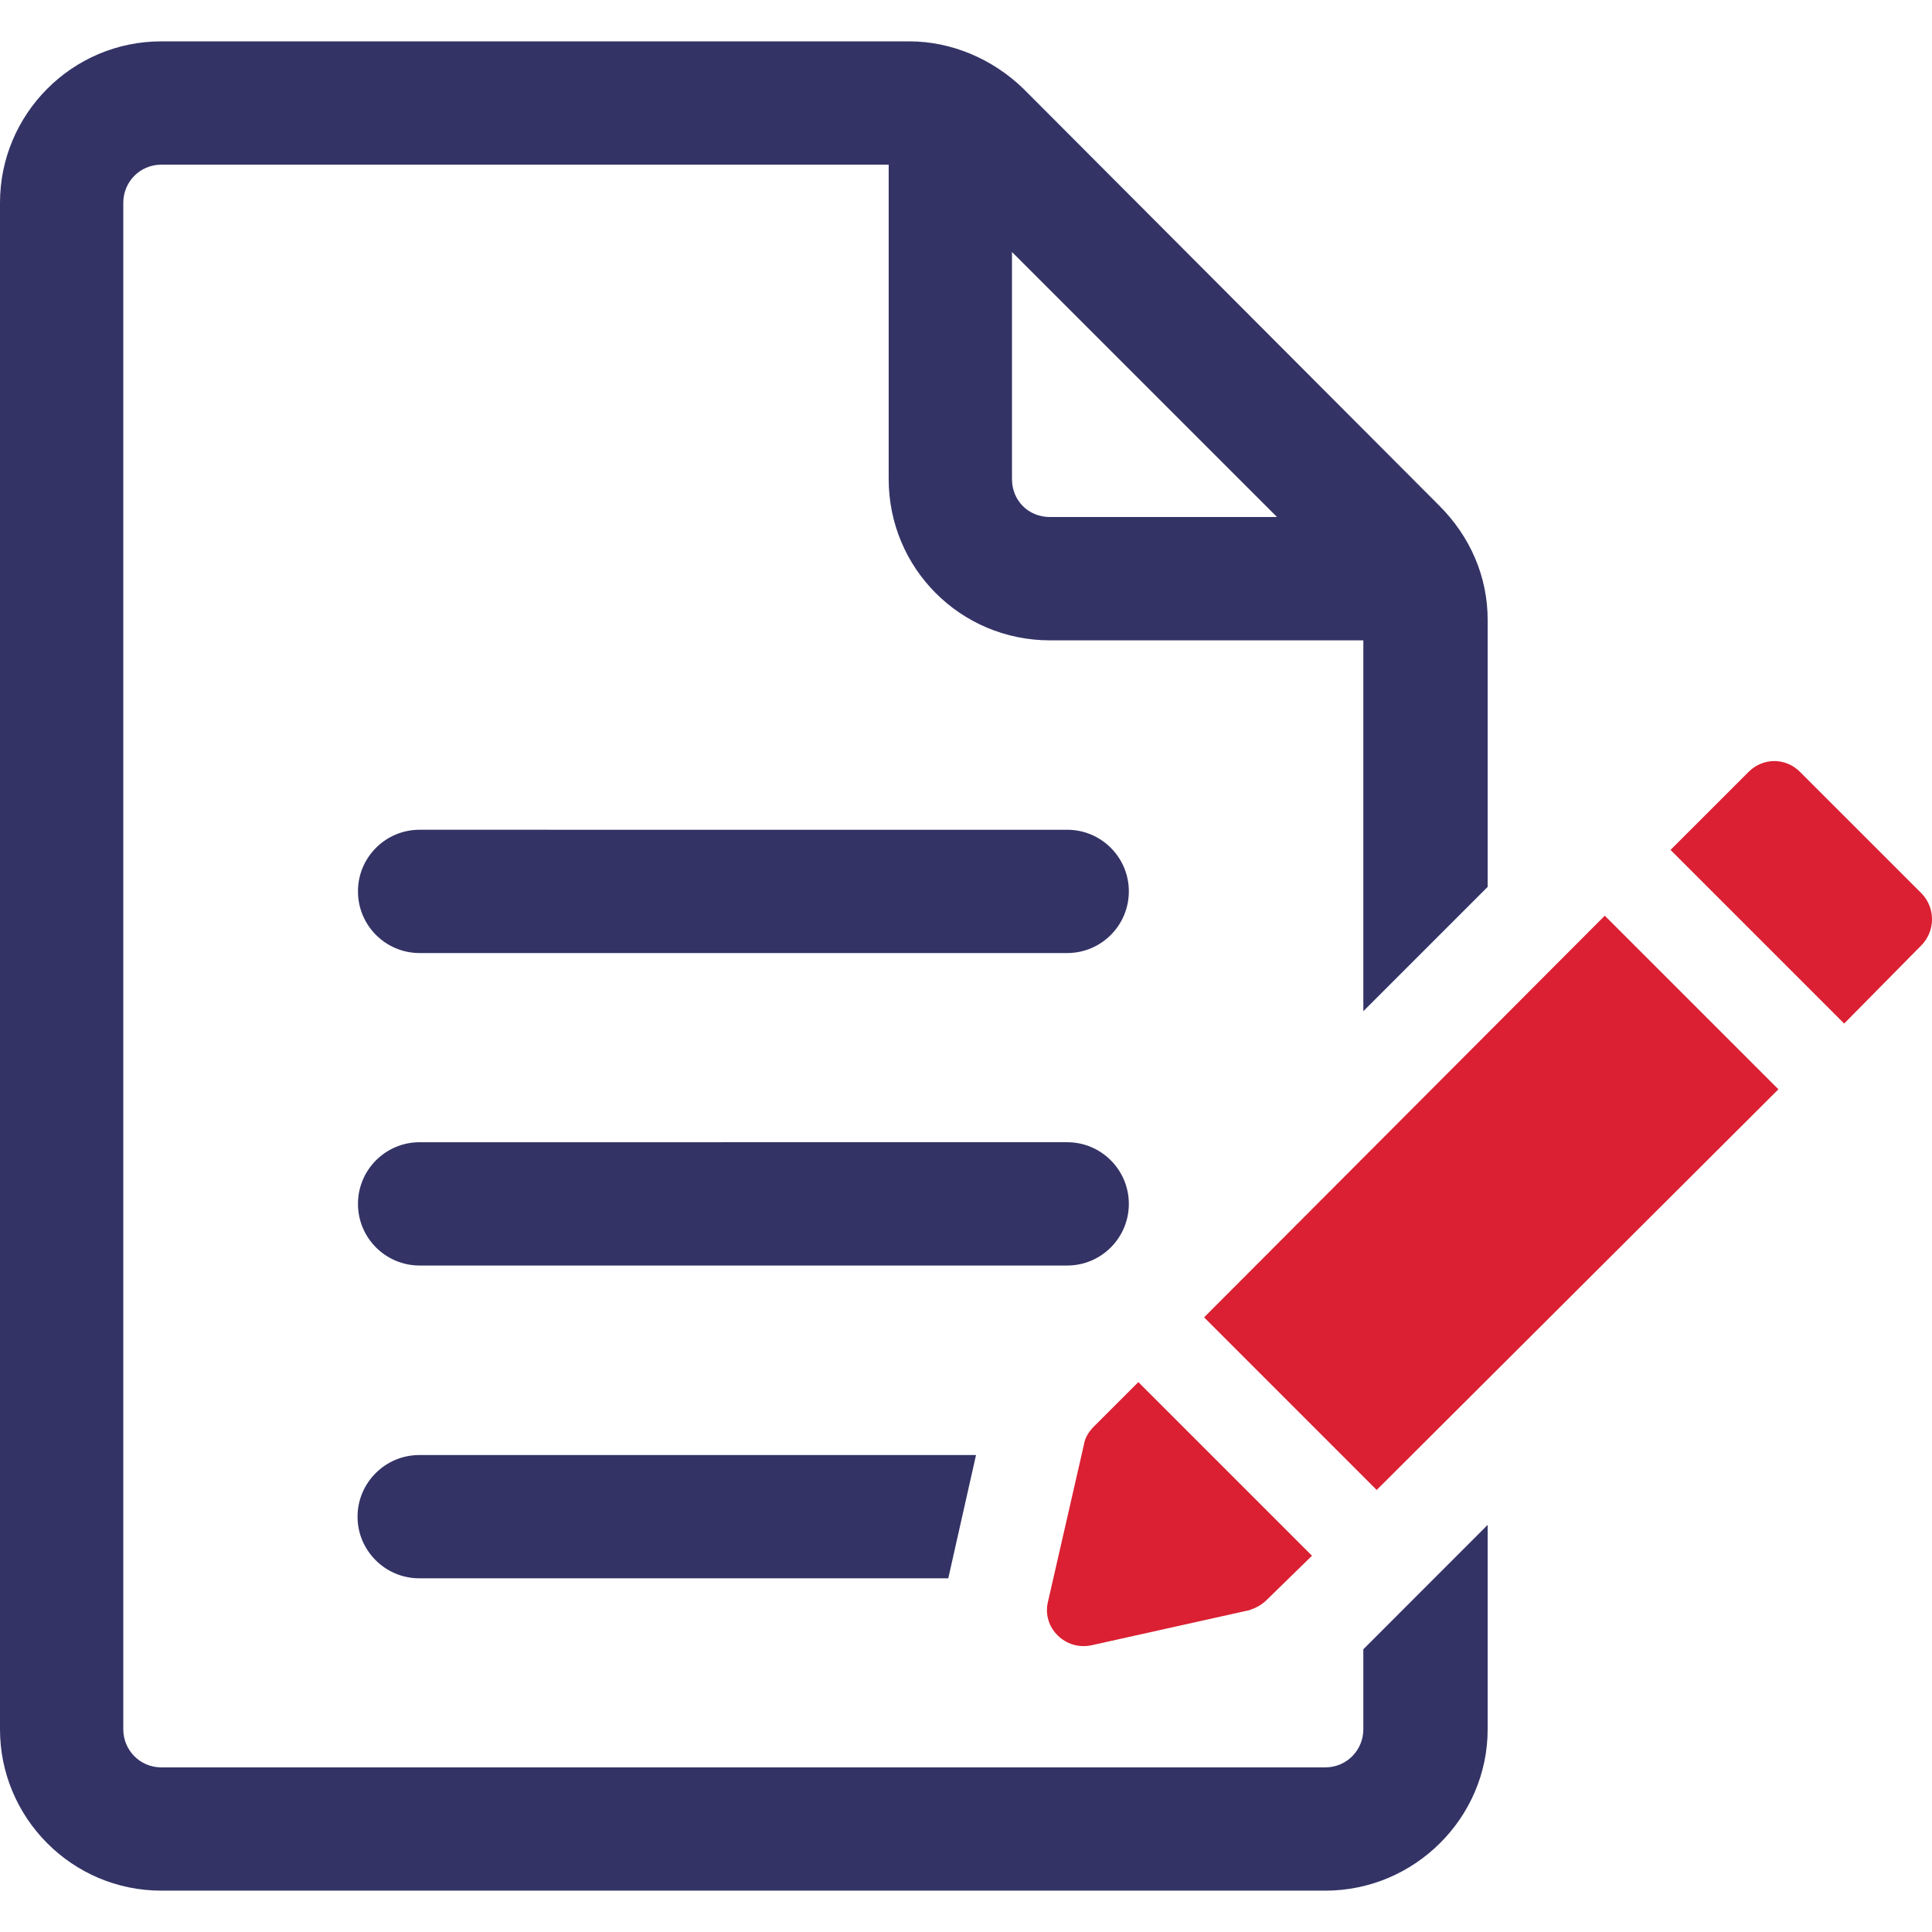 <?xml version="1.0" encoding="utf-8"?>
<!-- Generator: Adobe Illustrator 16.0.3, SVG Export Plug-In . SVG Version: 6.00 Build 0)  -->
<!DOCTYPE svg PUBLIC "-//W3C//DTD SVG 1.1//EN" "http://www.w3.org/Graphics/SVG/1.1/DTD/svg11.dtd">
<svg version="1.1" id="Warstwa_1" xmlns="http://www.w3.org/2000/svg" xmlns:xlink="http://www.w3.org/1999/xlink" x="0px" y="0px"
	 width="300px" height="300px" viewBox="0 0 300 300" enable-background="new 0 0 300 300" xml:space="preserve">
<g>
	<path fill="#333366" d="M175.286,186.938c0-5.282-4.288-9.574-9.573-9.574H65.157c-5.286,0-9.573,4.292-9.573,9.574
		c0,5.281,4.287,9.572,9.573,9.572h100.556C170.998,196.511,175.286,192.22,175.286,186.938z"/>
	<path fill="#333366" d="M65.157,147.989h100.556c5.285,0,9.573-4.291,9.573-9.581c0-5.281-4.288-9.564-9.573-9.564H65.157
		c-5.286,0-9.573,4.283-9.573,9.564C55.584,143.698,59.871,147.989,65.157,147.989z"/>
	<path fill="#333366" d="M55.518,235.514c0,5.258,4.308,9.565,9.573,9.565h82.157l4.308-19.139H65.091
		C59.825,225.94,55.518,230.248,55.518,235.514z"/>
	<path fill="#333366" d="M211.698,268.534c0,3.186-2.555,5.904-5.903,5.904H25.049c-3.354,0-5.905-2.719-5.905-5.904V31.474
		c0-3.194,2.552-5.905,5.905-5.905h112.945v48.817c0,13.874,11.171,25.045,25.047,25.045h48.657v57.588l19.304-19.304V96.235
		c0-6.699-2.711-12.915-7.498-17.705l-64.61-64.771c-4.783-4.626-11.166-7.337-17.706-7.337H25.049C11.166,6.422,0,17.748,0,31.474
		v237.061c0,13.718,11.166,25.044,25.049,25.044h180.746c13.882,0,25.207-11.326,25.207-25.044v-31.75l-19.304,19.311V268.534z
		 M157.141,39.13l41.156,41.153h-35.256c-3.35,0-5.9-2.548-5.9-5.897V39.13z"/>
	<path fill="#DA2032" d="M169.581,255.456l24.412-5.43c0.954-0.319,1.913-0.795,2.71-1.598l7.02-6.854l-26.961-26.959l-6.861,6.854
		c-0.795,0.802-1.434,1.753-1.594,2.874l-5.584,24.405C161.768,252.736,165.437,256.406,169.581,255.456z"/>
	<polygon fill="#DA2032" points="186.972,204.558 213.772,231.361 276.151,169.146 249.19,142.188 	"/>
	<path fill="#DA2032" d="M298.324,138.673L279.5,119.854c-2.235-2.235-5.74-2.235-7.976,0L259.4,131.975l26.96,26.959l11.965-12.12
		C300.559,144.578,300.559,140.908,298.324,138.673z"/>
</g>
</svg>
